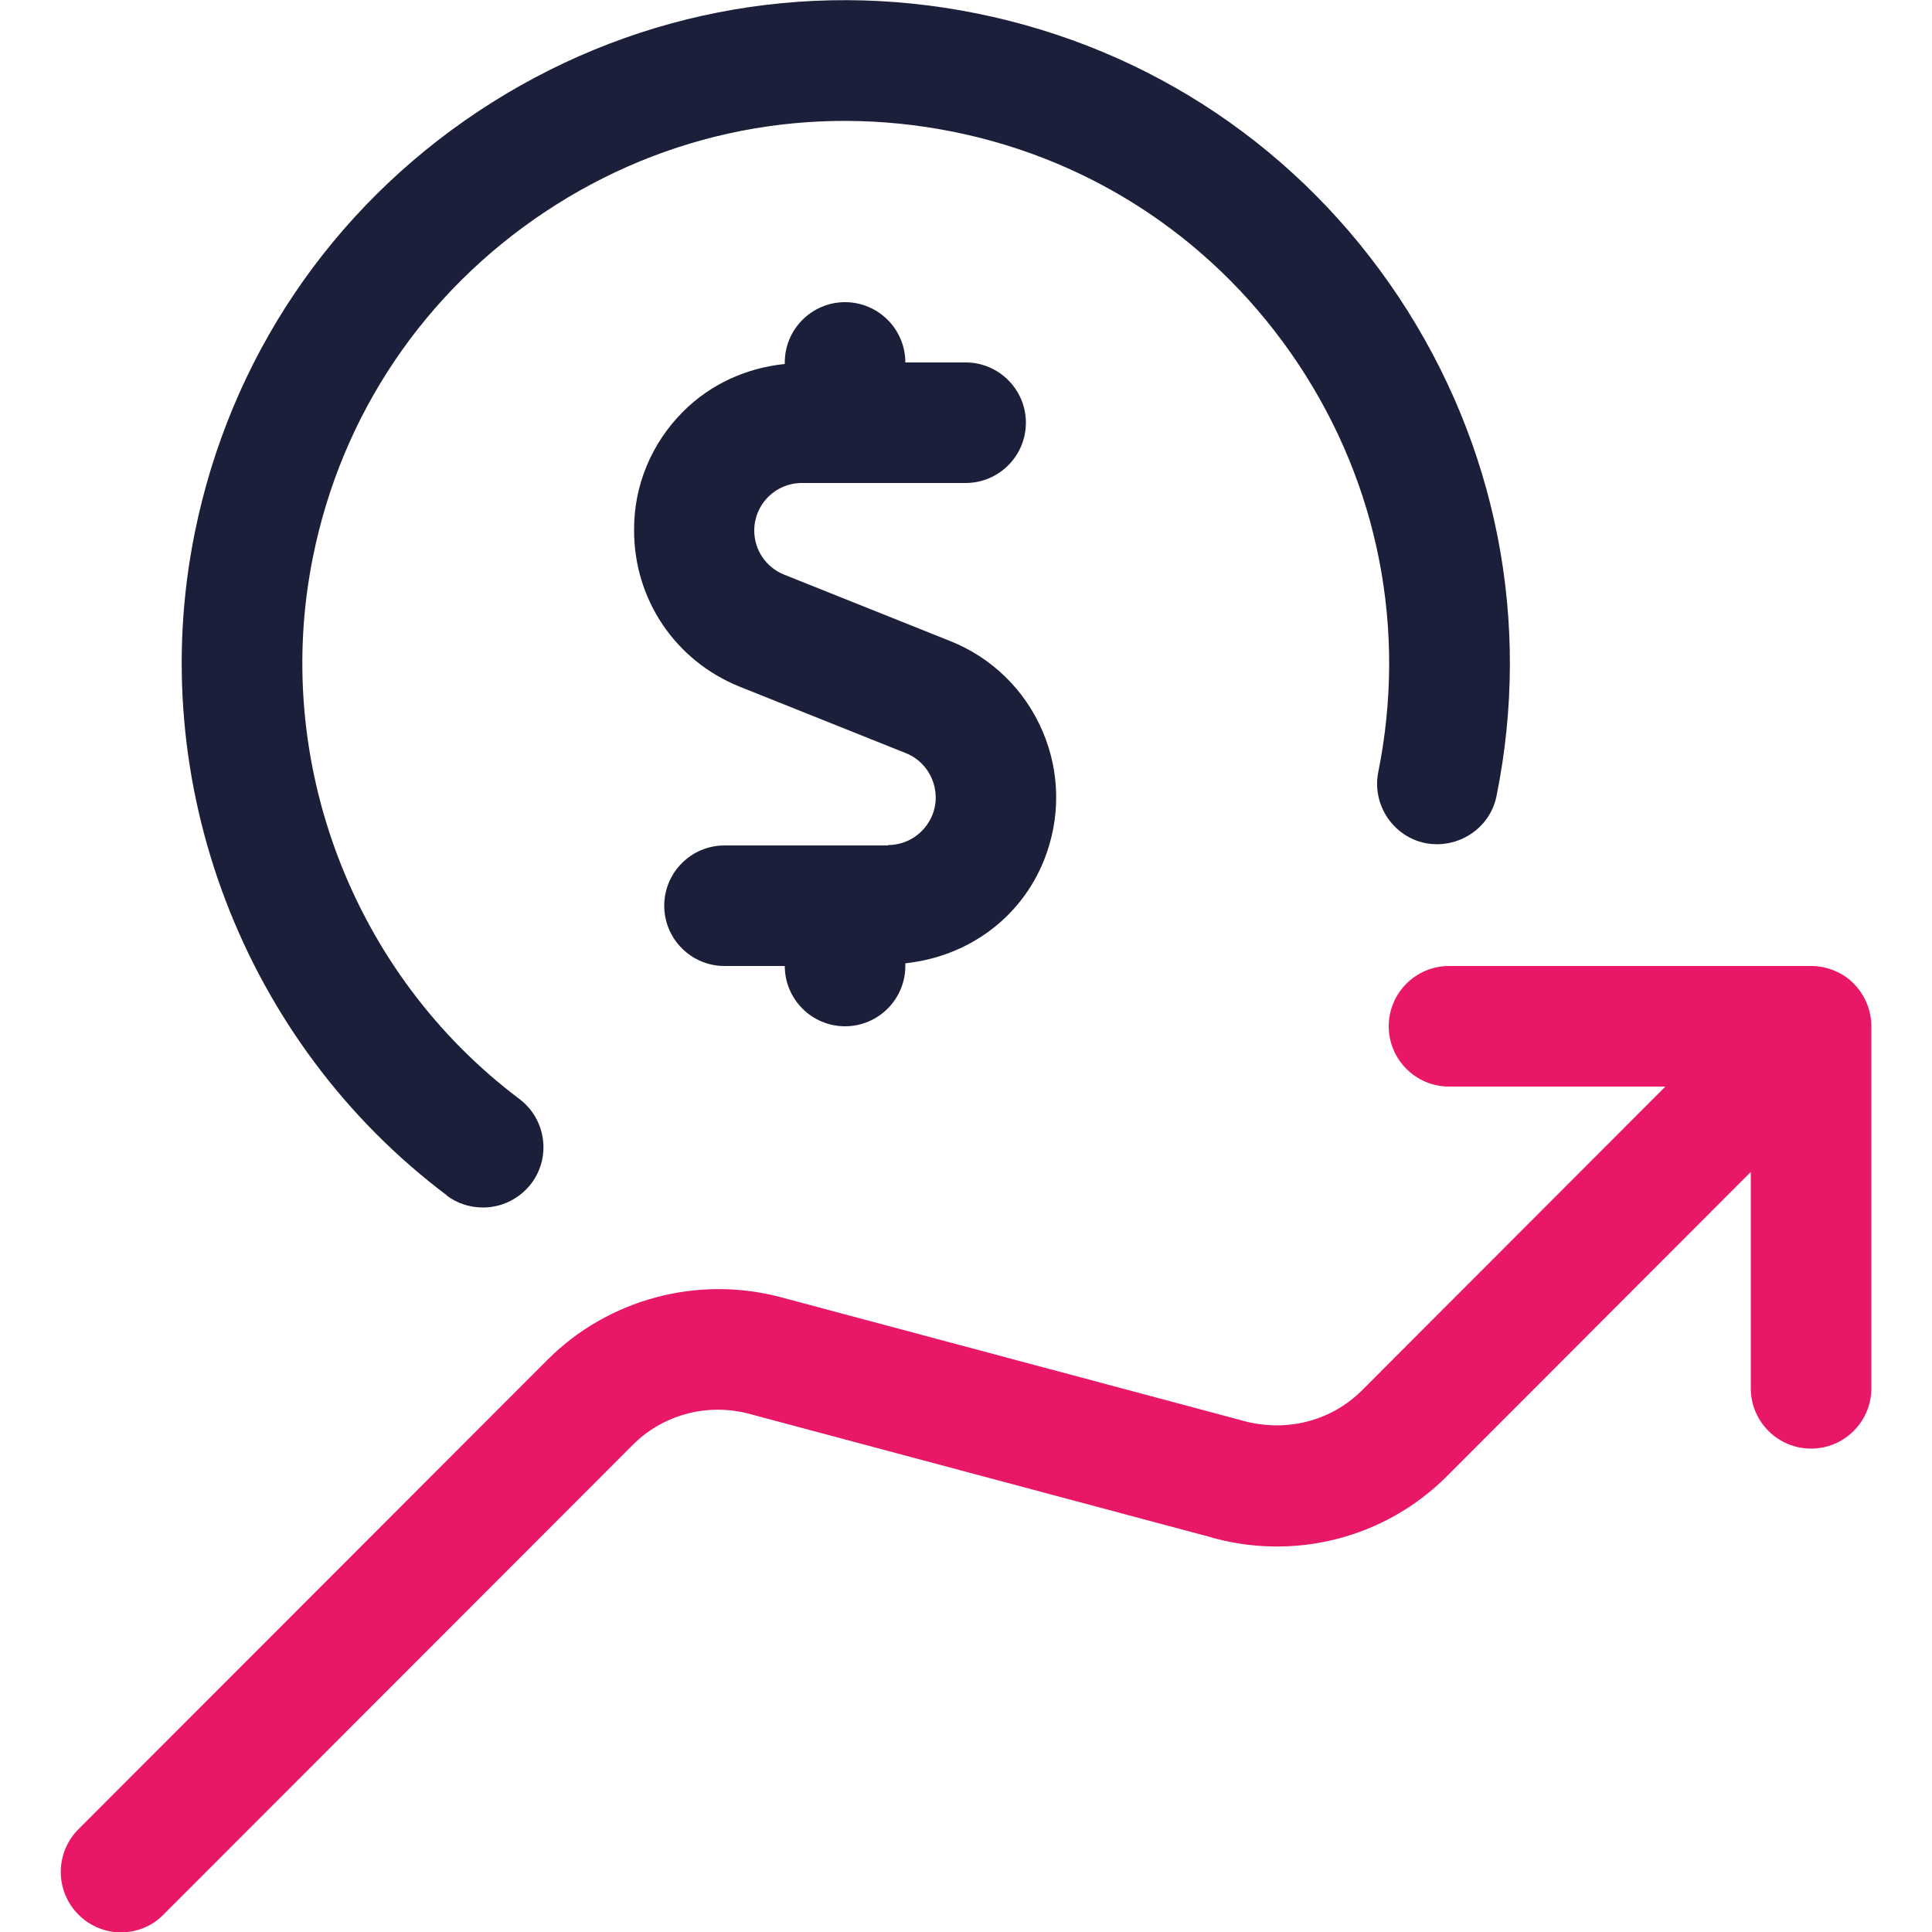 <?xml version="1.0" encoding="UTF-8"?>
<svg xmlns="http://www.w3.org/2000/svg" id="Layer_1" data-name="Layer 1" width="50" height="50" viewBox="0 0 50 50">
  <defs>
    <style>
      .cls-1 {
        fill: #e91768;
      }

      .cls-2 {
        fill: #1c1f39;
      }
    </style>
  </defs>
  <path class="cls-1" d="m48.31,25.96c-.16-.38-.46-.69-.84-.84-.19-.08-.39-.12-.6-.12h-9.37c-.86,0-1.56.7-1.56,1.56s.7,1.56,1.56,1.56h5.6l-7.85,7.86c-.81.81-2,1.11-3.15.77l-11.9-3.18c-2.15-.57-4.46.05-6.03,1.62l-12.14,12.15c-.61.61-.61,1.6,0,2.21.31.31.71.46,1.1.46s.8-.15,1.1-.46l12.14-12.15c.78-.79,1.94-1.1,3.02-.81l11.86,3.17c2.21.66,4.59.06,6.21-1.57l7.85-7.86v5.6c0,.86.7,1.56,1.56,1.56s1.56-.7,1.56-1.56v-9.37c0-.2-.04-.41-.12-.6Z"></path>
  <path class="cls-2" d="m22.98,21.88h-4.23c-.86,0-1.56.7-1.56,1.56s.7,1.56,1.56,1.56h1.56c0,.86.7,1.56,1.56,1.56s1.56-.7,1.56-1.56v-.07c1.6-.17,2.98-1.15,3.59-2.67.43-1.08.42-2.27-.04-3.34-.46-1.07-1.31-1.9-2.39-2.33l-4.3-1.72c-.47-.19-.77-.64-.77-1.14,0-.33.13-.64.36-.87.23-.23.54-.36.87-.36h4.24c.86,0,1.56-.7,1.56-1.56s-.7-1.56-1.56-1.56h-1.56c0-.86-.7-1.56-1.56-1.56s-1.56.7-1.56,1.56v.04c-.99.1-1.92.52-2.63,1.23-.82.82-1.28,1.92-1.27,3.08,0,1.79,1.07,3.37,2.73,4.04l4.3,1.72c.63.25.94.97.69,1.6-.19.47-.64.78-1.15.78Z"></path>
  <path class="cls-2" d="m11.56,30.94c.28.21.61.31.94.31.48,0,.94-.22,1.25-.62.52-.69.38-1.67-.31-2.19-4.31-3.24-6.41-8.75-5.34-14.03.74-3.68,2.88-6.85,6.01-8.93,3.13-2.08,6.87-2.81,10.56-2.07,3.68.74,6.85,2.88,8.93,6.01,2.08,3.13,2.81,6.88,2.07,10.56-.17.84.38,1.67,1.22,1.84.83.16,1.67-.37,1.84-1.22.91-4.5.01-9.08-2.53-12.91-2.54-3.82-6.41-6.43-10.91-7.34-4.49-.91-9.08-.01-12.91,2.53-3.82,2.54-6.43,6.41-7.34,10.91-1.31,6.46,1.26,13.19,6.53,17.15Z"></path>
</svg>
